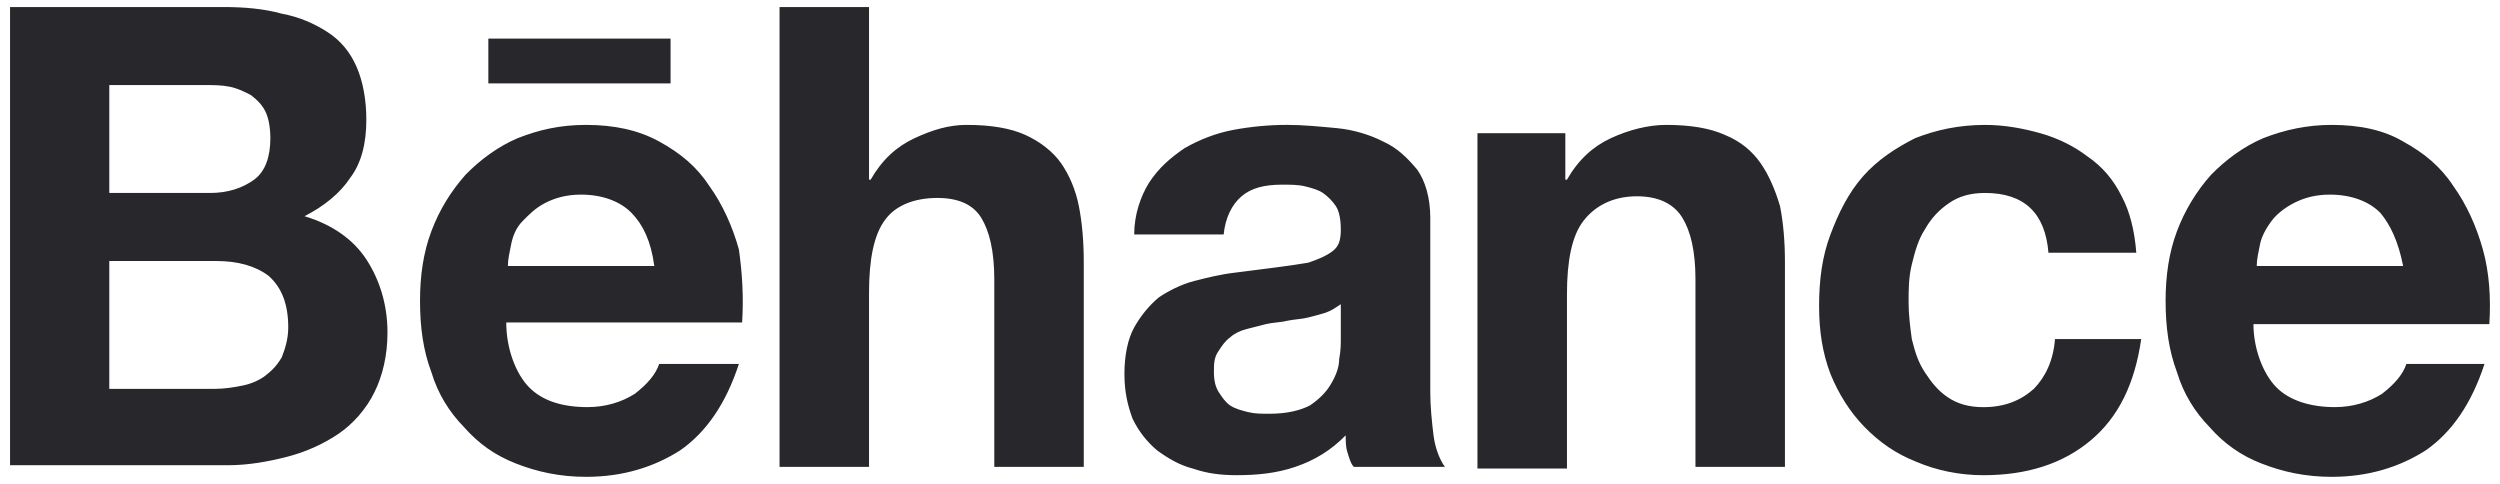 <svg width="124" height="24" viewBox="0 0 124 24" fill="none" xmlns="http://www.w3.org/2000/svg">
<path d="M11.07 0.349C12.118 0.349 13.087 0.432 13.975 0.678C14.862 0.843 15.588 1.172 16.234 1.584C16.879 1.996 17.363 2.572 17.686 3.314C18.009 4.054 18.17 4.961 18.17 5.949C18.17 7.101 17.928 8.09 17.363 8.831C16.879 9.571 16.072 10.23 15.104 10.724C16.476 11.135 17.525 11.876 18.17 12.865C18.816 13.853 19.219 15.088 19.219 16.488C19.219 17.64 18.977 18.628 18.574 19.452C18.17 20.275 17.525 21.016 16.799 21.51C16.072 22.005 15.185 22.417 14.216 22.663C13.248 22.909 12.28 23.075 11.312 23.075H0.499V0.349H11.07ZM10.424 9.571C11.312 9.571 12.038 9.324 12.603 8.912C13.168 8.501 13.41 7.759 13.41 6.854C13.41 6.36 13.329 5.866 13.168 5.536C13.006 5.207 12.764 4.96 12.441 4.713C12.118 4.548 11.796 4.384 11.392 4.301C10.989 4.219 10.585 4.219 10.101 4.219H5.421V9.571H10.424ZM10.666 19.287C11.15 19.287 11.634 19.205 12.038 19.123C12.441 19.04 12.845 18.875 13.168 18.628C13.49 18.381 13.732 18.134 13.975 17.723C14.136 17.311 14.297 16.816 14.297 16.241C14.297 15.088 13.975 14.264 13.329 13.687C12.683 13.193 11.796 12.947 10.747 12.947H5.421V19.287H10.666ZM26.239 19.205C26.885 19.864 27.853 20.193 29.144 20.193C30.032 20.193 30.839 19.946 31.484 19.534C32.13 19.039 32.533 18.546 32.695 18.051H36.649C36.003 20.027 35.035 21.428 33.744 22.333C32.453 23.156 30.919 23.651 29.064 23.651C27.773 23.651 26.643 23.403 25.594 22.992C24.545 22.58 23.738 22.004 23.012 21.181C22.286 20.44 21.721 19.534 21.398 18.463C20.994 17.392 20.833 16.241 20.833 14.922C20.833 13.687 20.994 12.535 21.398 11.464C21.801 10.393 22.366 9.489 23.093 8.665C23.819 7.924 24.706 7.265 25.675 6.854C26.724 6.442 27.773 6.195 29.064 6.195C30.435 6.195 31.646 6.442 32.695 7.018C33.744 7.595 34.551 8.254 35.196 9.242C35.842 10.147 36.326 11.217 36.649 12.371C36.81 13.523 36.891 14.676 36.81 15.994H25.11C25.11 17.311 25.594 18.546 26.239 19.205ZM31.323 10.559C30.758 9.983 29.871 9.653 28.822 9.653C28.095 9.653 27.53 9.817 27.046 10.065C26.562 10.312 26.239 10.641 25.917 10.971C25.594 11.301 25.433 11.712 25.352 12.124C25.271 12.535 25.191 12.864 25.191 13.194H32.453C32.291 11.959 31.888 11.135 31.323 10.559ZM43.104 0.349V8.912H43.184C43.749 7.924 44.476 7.265 45.363 6.854C46.251 6.442 47.058 6.195 47.945 6.195C49.156 6.195 50.124 6.36 50.85 6.689C51.576 7.018 52.222 7.512 52.625 8.089C53.029 8.665 53.352 9.406 53.513 10.23C53.674 11.053 53.755 11.96 53.755 13.029V23.157H49.317V13.853C49.317 12.453 49.075 11.465 48.672 10.806C48.268 10.147 47.542 9.818 46.493 9.818C45.282 9.818 44.395 10.23 43.911 10.889C43.346 11.629 43.104 12.865 43.104 14.511V23.157H38.666V0.349H43.104ZM56.983 9.077C57.467 8.336 58.032 7.842 58.758 7.347C59.484 6.935 60.291 6.607 61.179 6.441C62.066 6.277 62.953 6.194 63.841 6.194C64.648 6.194 65.455 6.277 66.344 6.359C67.15 6.441 67.957 6.687 68.602 7.018C69.328 7.346 69.812 7.841 70.297 8.417C70.7 8.995 70.942 9.818 70.942 10.806V19.452C70.942 20.193 71.023 20.934 71.103 21.593C71.185 22.252 71.426 22.829 71.668 23.157H67.15C66.987 22.992 66.907 22.663 66.827 22.417C66.746 22.169 66.746 21.84 66.746 21.593C66.02 22.334 65.213 22.829 64.245 23.157C63.276 23.486 62.308 23.569 61.34 23.569C60.533 23.569 59.888 23.486 59.161 23.24C58.516 23.076 57.951 22.745 57.386 22.334C56.902 21.922 56.498 21.428 56.176 20.77C55.934 20.111 55.772 19.452 55.772 18.546C55.772 17.64 55.934 16.816 56.256 16.241C56.579 15.664 56.983 15.17 57.467 14.758C57.951 14.43 58.596 14.1 59.242 13.935C59.888 13.771 60.533 13.607 61.259 13.523L63.196 13.276C63.841 13.194 64.406 13.112 64.89 13.029C65.374 12.865 65.778 12.7 66.101 12.453C66.424 12.206 66.504 11.877 66.504 11.382C66.504 10.888 66.424 10.477 66.262 10.23C66.101 9.983 65.859 9.736 65.617 9.571C65.374 9.406 65.052 9.324 64.729 9.242C64.406 9.159 64.003 9.159 63.599 9.159C62.712 9.159 62.066 9.324 61.582 9.736C61.098 10.147 60.775 10.806 60.694 11.629H56.256C56.256 10.641 56.579 9.736 56.983 9.077ZM65.777 15.499C65.536 15.582 65.213 15.664 64.89 15.747C64.567 15.83 64.244 15.83 63.84 15.911C63.519 15.994 63.115 15.994 62.792 16.076L61.823 16.323C61.501 16.405 61.178 16.57 61.016 16.735C60.774 16.899 60.613 17.146 60.452 17.393C60.21 17.723 60.21 18.052 60.21 18.464C60.21 18.875 60.291 19.205 60.452 19.452C60.614 19.699 60.775 19.947 61.017 20.111C61.259 20.275 61.582 20.358 61.905 20.44C62.227 20.521 62.55 20.522 62.953 20.522C63.841 20.522 64.486 20.358 64.97 20.111C65.455 19.782 65.777 19.452 66.02 19.04C66.262 18.628 66.424 18.217 66.424 17.805C66.504 17.393 66.504 17.065 66.504 16.817V15.088C66.262 15.252 66.02 15.418 65.777 15.499ZM77.64 6.607V8.912H77.721C78.285 7.924 79.013 7.265 79.899 6.854C80.787 6.442 81.756 6.195 82.642 6.195C83.853 6.195 84.82 6.36 85.548 6.689C86.354 7.018 86.92 7.512 87.323 8.089C87.727 8.665 88.049 9.406 88.291 10.23C88.452 11.053 88.533 11.96 88.533 13.029V23.157H84.095V13.853C84.095 12.453 83.853 11.465 83.449 10.806C83.046 10.147 82.32 9.736 81.19 9.736C79.979 9.736 79.091 10.23 78.527 10.971C77.962 11.712 77.721 12.947 77.721 14.594V23.239H73.282V6.607H77.64ZM98.457 9.571C97.731 9.571 97.166 9.736 96.683 10.066C96.198 10.394 95.795 10.806 95.472 11.383C95.149 11.877 94.988 12.454 94.826 13.113C94.666 13.772 94.666 14.348 94.666 15.007C94.666 15.583 94.746 16.242 94.826 16.818C94.988 17.477 95.148 17.971 95.472 18.465C95.795 18.959 96.118 19.371 96.602 19.7C97.086 20.029 97.65 20.195 98.376 20.195C99.426 20.195 100.233 19.865 100.877 19.288C101.443 18.712 101.847 17.889 101.928 16.818H106.204C105.882 19.041 105.076 20.688 103.702 21.841C102.33 22.993 100.556 23.57 98.376 23.57C97.166 23.57 96.036 23.323 95.068 22.912C94.018 22.5 93.212 21.924 92.485 21.183C91.76 20.442 91.194 19.536 90.791 18.548C90.387 17.477 90.227 16.406 90.227 15.171C90.227 13.854 90.387 12.701 90.791 11.63C91.194 10.56 91.679 9.572 92.404 8.748C93.13 7.925 94.018 7.349 94.987 6.855C96.036 6.443 97.165 6.196 98.457 6.196C99.425 6.196 100.312 6.361 101.2 6.608C102.086 6.855 102.894 7.266 103.539 7.759C104.266 8.254 104.83 8.912 105.234 9.736C105.638 10.477 105.88 11.465 105.96 12.535H101.603C101.444 10.559 100.394 9.571 98.457 9.571ZM24.222 1.913H33.26V4.137H24.222V1.913ZM112.902 19.205C113.548 19.864 114.596 20.193 115.806 20.193C116.695 20.193 117.502 19.946 118.146 19.534C118.793 19.039 119.196 18.546 119.357 18.051H123.231C122.585 20.027 121.617 21.428 120.325 22.333C119.033 23.156 117.501 23.651 115.645 23.651C114.354 23.651 113.224 23.403 112.175 22.992C111.181 22.614 110.295 21.992 109.593 21.181C108.867 20.44 108.302 19.534 107.979 18.463C107.576 17.392 107.414 16.241 107.414 14.922C107.414 13.687 107.576 12.535 107.979 11.464C108.368 10.431 108.943 9.482 109.674 8.665C110.4 7.924 111.287 7.265 112.256 6.854C113.304 6.442 114.434 6.195 115.645 6.195C117.016 6.195 118.226 6.442 119.195 7.018C120.243 7.595 121.05 8.254 121.696 9.242C122.342 10.147 122.826 11.217 123.15 12.371C123.471 13.523 123.552 14.758 123.471 16.076H111.771C111.771 17.311 112.256 18.546 112.902 19.205ZM118.066 10.559C117.501 9.983 116.613 9.653 115.564 9.653C114.838 9.653 114.272 9.817 113.788 10.065C113.304 10.312 112.901 10.641 112.659 10.971C112.418 11.301 112.175 11.712 112.095 12.124C112.014 12.535 111.934 12.864 111.934 13.194H119.196C118.953 11.959 118.549 11.135 118.066 10.559Z" fill="#27272C"/>
</svg>
